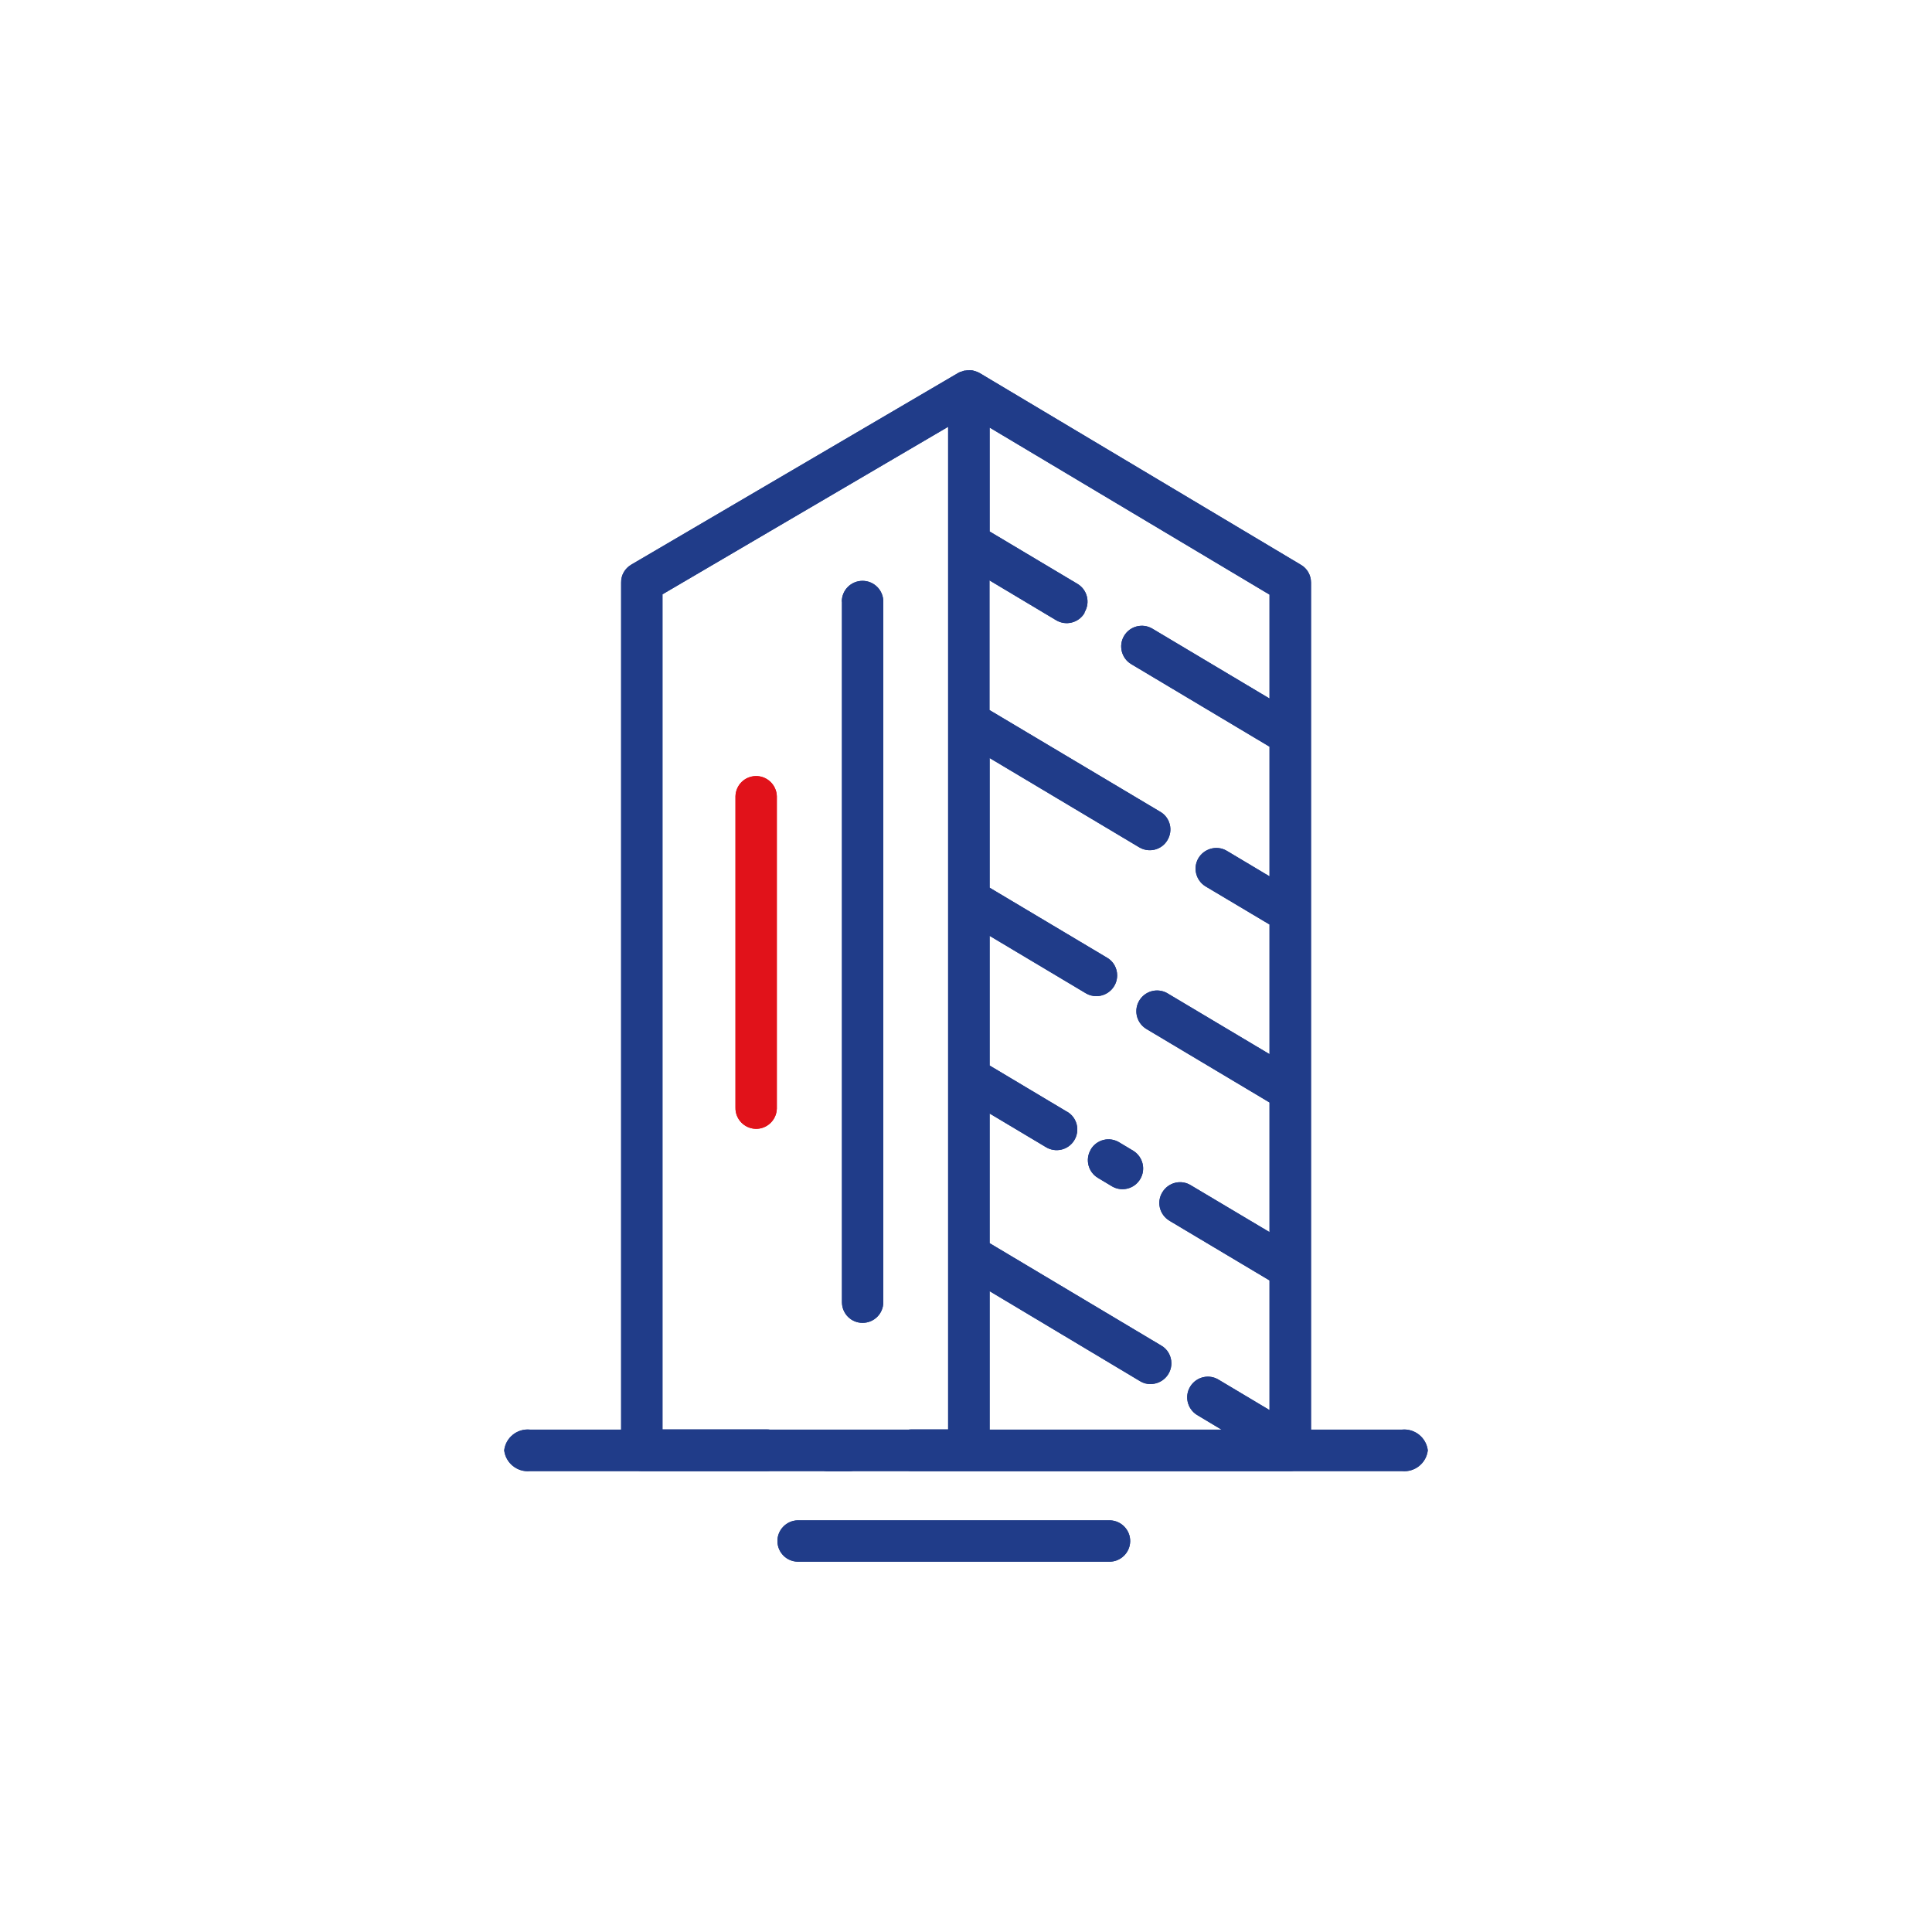 <?xml version="1.0" encoding="UTF-8"?>
<svg id="Layer_1" data-name="Layer 1" xmlns="http://www.w3.org/2000/svg" xmlns:xlink="http://www.w3.org/1999/xlink" viewBox="0 0 127.56 127.56">
  <defs>
    <style>
      .cls-1 {
        fill: #203c89;
      }

      .cls-2 {
        clip-path: url(#clippath-6);
      }

      .cls-3 {
        clip-path: url(#clippath-4);
      }

      .cls-4 {
        clip-path: url(#clippath-1);
      }

      .cls-5 {
        clip-path: url(#clippath-5);
      }

      .cls-6 {
        fill: #fff;
        filter: url(#drop-shadow-1);
      }

      .cls-7 {
        fill: #e1121a;
      }

      .cls-8 {
        clip-path: url(#clippath-3);
      }

      .cls-9 {
        clip-path: url(#clippath-2);
      }

      .cls-10 {
        clip-path: url(#clippath);
      }
    </style>
    <filter id="drop-shadow-1" x="-1.65" y="-2.33" width="131.04" height="131.04" filterUnits="userSpaceOnUse">
      <feOffset dx="0" dy="0"/>
      <feGaussianBlur result="blur" stdDeviation="2.83"/>
      <feFlood flood-color="#1d1d1b" flood-opacity=".25"/>
      <feComposite in2="blur" operator="in"/>
      <feComposite in="SourceGraphic"/>
    </filter>
    <clipPath id="clippath">
      <path class="cls-1" d="M71.61,40.42c.39-.65.17-1.49-.47-1.87,0,0,0,0,0,0l-5.8-3.46v-6.86l18.48,11.03v6.86l-7.73-4.61c-.65-.39-1.49-.17-1.87.47-.39.65-.17,1.49.47,1.87l9.13,5.45v8.56l-2.83-1.69c-.65-.38-1.49-.15-1.87.5-.37.64-.16,1.46.47,1.85l4.23,2.52v8.56l-6.66-3.97c-.63-.42-1.47-.26-1.9.37-.42.63-.26,1.47.37,1.9.04.03.08.05.13.08l8.06,4.81v8.56l-5.19-3.09c-.64-.4-1.48-.2-1.88.45-.4.64-.2,1.48.45,1.88.01,0,.02.01.03.02l6.59,3.93v8.56l-3.35-2c-.64-.4-1.48-.2-1.88.44-.4.64-.2,1.48.44,1.88.02,0,.03.02.05.03l1.62.97h-15.36v-9.17l9.93,5.94c.21.13.45.2.7.19.75,0,1.37-.61,1.37-1.37,0-.48-.25-.93-.67-1.17l-11.33-6.76v-8.56l3.7,2.21c.64.4,1.48.21,1.88-.43.4-.64.21-1.48-.43-1.88-.02-.01-.04-.02-.06-.03l-5.09-3.04v-8.56l6.35,3.79c.21.13.45.19.7.19.75,0,1.37-.61,1.37-1.37,0-.48-.25-.93-.67-1.17l-7.75-4.62v-8.56l9.87,5.89c.65.39,1.49.18,1.87-.47.39-.65.18-1.49-.47-1.87h0l-11.28-6.72v-8.56l4.4,2.63c.65.39,1.49.17,1.87-.47M63.97,24.45c-.08,0-.16,0-.24.02h-.06c-.08.03-.15.05-.23.08,0,0-.02,0-.03,0-.05.02-.09.04-.14.07l-21.59,12.66c-.42.25-.68.69-.67,1.18v57.29c0,.75.61,1.37,1.37,1.37h8.25c.76,0,1.37-.61,1.37-1.37s-.61-1.37-1.37-1.37h-6.89v-55.14l18.86-11.06v66.2h-2.41c-.76,0-1.37.61-1.37,1.37s.61,1.37,1.37,1.37h25c.75,0,1.37-.61,1.37-1.37v-57.29c0-.48-.25-.93-.67-1.17l-21.21-12.66c-.05-.03-.11-.06-.16-.08,0,0,0,0-.01,0-.07-.03-.14-.05-.22-.07l-.06-.02c-.08-.01-.16-.02-.24-.02Z"/>
    </clipPath>
    <clipPath id="clippath-1">
      <path class="cls-1" d="M54.72,94.4c-.76,0-1.37.61-1.37,1.37s.61,1.37,1.37,1.37h1.27c.76,0,1.37-.61,1.37-1.37s-.61-1.37-1.37-1.37h-1.27Z"/>
    </clipPath>
    <clipPath id="clippath-2">
      <path class="cls-1" d="M72.02,75.9c-.39.65-.17,1.49.47,1.87l.95.57c.66.37,1.49.14,1.86-.52.36-.64.15-1.44-.46-1.83l-.95-.57c-.65-.39-1.48-.18-1.87.47,0,0,0,0,0,0"/>
    </clipPath>
    <clipPath id="clippath-3">
      <path class="cls-1" d="M55.59,39.72v46.26c0,.75.61,1.37,1.37,1.36.75,0,1.36-.61,1.36-1.36v-46.26c0-.75-.61-1.37-1.37-1.37s-1.37.61-1.37,1.37"/>
    </clipPath>
    <clipPath id="clippath-4">
      <path class="cls-7" d="M48.56,52.57v20.56c-.02.75.58,1.38,1.33,1.4.75.02,1.38-.58,1.4-1.33,0-.02,0-.05,0-.07v-20.56c-.02-.75-.65-1.35-1.4-1.33-.73.02-1.31.6-1.33,1.33"/>
    </clipPath>
    <clipPath id="clippath-5">
      <path class="cls-1" d="M52.66,103.11h20.56c.75.02,1.38-.58,1.4-1.33.02-.75-.58-1.38-1.33-1.4-.02,0-.05,0-.07,0h-20.56c-.75.02-1.35.65-1.33,1.4.02.73.6,1.31,1.33,1.33"/>
    </clipPath>
    <clipPath id="clippath-6">
      <path class="cls-1" d="M34.99,97.13h57.58c.84.08,1.6-.52,1.7-1.37-.1-.84-.86-1.45-1.7-1.37h-57.58c-.84-.08-1.6.52-1.7,1.37.1.84.86,1.45,1.7,1.37"/>
    </clipPath>
  </defs>
  <rect class="cls-6" x="6.96" y="6.18" width="113.78" height="113.78" rx="54.46" ry="54.46"/>
  <g id="Gruppe_72" data-name="Gruppe 72">
    <g id="Gruppe_63" data-name="Gruppe 63">
      <g>
        <path class="cls-1" d="M71.61,40.42c.39-.65.17-1.49-.47-1.87,0,0,0,0,0,0l-5.8-3.46v-6.86l18.48,11.03v6.86l-7.73-4.61c-.65-.39-1.49-.17-1.87.47-.39.65-.17,1.49.47,1.87l9.13,5.45v8.56l-2.83-1.69c-.65-.38-1.49-.15-1.87.5-.37.64-.16,1.46.47,1.85l4.23,2.52v8.56l-6.66-3.97c-.63-.42-1.47-.26-1.9.37-.42.63-.26,1.47.37,1.9.04.03.08.05.13.08l8.06,4.81v8.56l-5.19-3.09c-.64-.4-1.48-.2-1.88.45-.4.64-.2,1.48.45,1.88.01,0,.02.01.03.02l6.59,3.93v8.56l-3.35-2c-.64-.4-1.48-.2-1.88.44-.4.64-.2,1.48.44,1.88.02,0,.03.02.05.03l1.62.97h-15.36v-9.17l9.93,5.94c.21.13.45.2.7.19.75,0,1.37-.61,1.37-1.37,0-.48-.25-.93-.67-1.17l-11.33-6.76v-8.56l3.7,2.21c.64.4,1.48.21,1.88-.43.4-.64.21-1.48-.43-1.88-.02-.01-.04-.02-.06-.03l-5.09-3.04v-8.56l6.35,3.79c.21.13.45.19.7.19.75,0,1.37-.61,1.37-1.37,0-.48-.25-.93-.67-1.17l-7.75-4.62v-8.56l9.87,5.89c.65.39,1.49.18,1.87-.47.39-.65.18-1.49-.47-1.87h0l-11.28-6.72v-8.56l4.4,2.63c.65.39,1.49.17,1.87-.47M63.97,24.45c-.08,0-.16,0-.24.02h-.06c-.08.03-.15.05-.23.08,0,0-.02,0-.03,0-.05.02-.09.04-.14.07l-21.59,12.66c-.42.25-.68.69-.67,1.18v57.29c0,.75.61,1.37,1.37,1.37h8.25c.76,0,1.37-.61,1.37-1.37s-.61-1.37-1.37-1.37h-6.89v-55.14l18.86-11.06v66.2h-2.41c-.76,0-1.37.61-1.37,1.37s.61,1.37,1.37,1.37h25c.75,0,1.37-.61,1.37-1.37v-57.29c0-.48-.25-.93-.67-1.17l-21.21-12.66c-.05-.03-.11-.06-.16-.08,0,0,0,0-.01,0-.07-.03-.14-.05-.22-.07l-.06-.02c-.08-.01-.16-.02-.24-.02Z"/>
        <g class="cls-10">
          <g id="Gruppe_62" data-name="Gruppe 62">
            <rect id="Rechteck_26" data-name="Rechteck 26" class="cls-1" x="20.9" y="21.77" width="85.75" height="78.04" transform="translate(-22.09 80.54) rotate(-56.58)"/>
          </g>
        </g>
      </g>
    </g>
    <g id="Gruppe_65" data-name="Gruppe 65">
      <g>
        <path class="cls-1" d="M54.72,94.4c-.76,0-1.37.61-1.37,1.37s.61,1.37,1.37,1.37h1.27c.76,0,1.37-.61,1.37-1.37s-.61-1.37-1.37-1.37h-1.27Z"/>
        <g class="cls-4">
          <g id="Gruppe_64" data-name="Gruppe 64">
            <rect id="Rechteck_27" data-name="Rechteck 27" class="cls-1" x="53.12" y="93.34" width="4.49" height="4.85" transform="translate(-55.06 89.23) rotate(-56.58)"/>
          </g>
        </g>
      </g>
    </g>
    <g id="Gruppe_67" data-name="Gruppe 67">
      <g>
        <path class="cls-1" d="M72.02,75.9c-.39.65-.17,1.49.47,1.87l.95.57c.66.37,1.49.14,1.86-.52.36-.64.15-1.44-.46-1.83l-.95-.57c-.65-.39-1.48-.18-1.87.47,0,0,0,0,0,0"/>
        <g class="cls-9">
          <g id="Gruppe_66" data-name="Gruppe 66">
            <rect id="Rechteck_28" data-name="Rechteck 28" class="cls-1" x="71.17" y="74.27" width="5" height="5.22" transform="translate(-31.07 96.03) rotate(-56.58)"/>
          </g>
        </g>
      </g>
    </g>
    <g id="Gruppe_69" data-name="Gruppe 69">
      <g>
        <path class="cls-1" d="M55.59,39.72v46.26c0,.75.61,1.37,1.37,1.36.75,0,1.36-.61,1.36-1.36v-46.26c0-.75-.61-1.37-1.37-1.37s-1.37.61-1.37,1.37"/>
        <g class="cls-8">
          <g id="Gruppe_68" data-name="Gruppe 68">
            <rect id="Rechteck_29" data-name="Rechteck 29" class="cls-1" x="35.75" y="48.22" width="42.4" height="29.26" transform="translate(-26.88 75.77) rotate(-56.58)"/>
          </g>
        </g>
      </g>
    </g>
    <g id="Gruppe_71" data-name="Gruppe 71">
      <g>
        <path class="cls-7" d="M48.56,52.57v20.56c-.02.75.58,1.38,1.33,1.4.75.02,1.38-.58,1.4-1.33,0-.02,0-.05,0-.07v-20.56c-.02-.75-.65-1.35-1.4-1.33-.73.02-1.31.6-1.33,1.33"/>
        <g class="cls-3">
          <g id="Gruppe_70" data-name="Gruppe 70">
            <rect id="Rechteck_30" data-name="Rechteck 30" class="cls-7" x="39.45" y="55.3" width="20.95" height="15.11" transform="translate(-30.03 69.91) rotate(-56.58)"/>
          </g>
        </g>
      </g>
      <g>
        <path class="cls-1" d="M52.66,103.11h20.56c.75.02,1.38-.58,1.4-1.33.02-.75-.58-1.38-1.33-1.4-.02,0-.05,0-.07,0h-20.56c-.75.02-1.35.65-1.33,1.4.02.73.6,1.31,1.33,1.33"/>
        <g class="cls-5">
          <g id="Gruppe_74" data-name="Gruppe 74">
            <rect id="Rechteck_31" data-name="Rechteck 31" class="cls-1" x="55.38" y="91.27" width="15.11" height="20.95" transform="translate(-56.64 98.24) rotate(-56.58)"/>
          </g>
        </g>
      </g>
    </g>
    <g id="Gruppe_73" data-name="Gruppe 73">
      <g>
        <path class="cls-1" d="M34.99,97.13h57.58c.84.08,1.6-.52,1.7-1.37-.1-.84-.86-1.45-1.7-1.37h-57.58c-.84-.08-1.6.52-1.7,1.37.1.84.86,1.45,1.7,1.37"/>
        <g class="cls-2">
          <g id="Gruppe_68-2" data-name="Gruppe 68-2">
            <path id="Pfad_64" data-name="Pfad 64" class="cls-1" d="M75.77,119.66l-44.04-23.35,20.06-24.42,44.04,23.35-20.06,24.43Z"/>
          </g>
        </g>
      </g>
    </g>
  </g>
</svg>